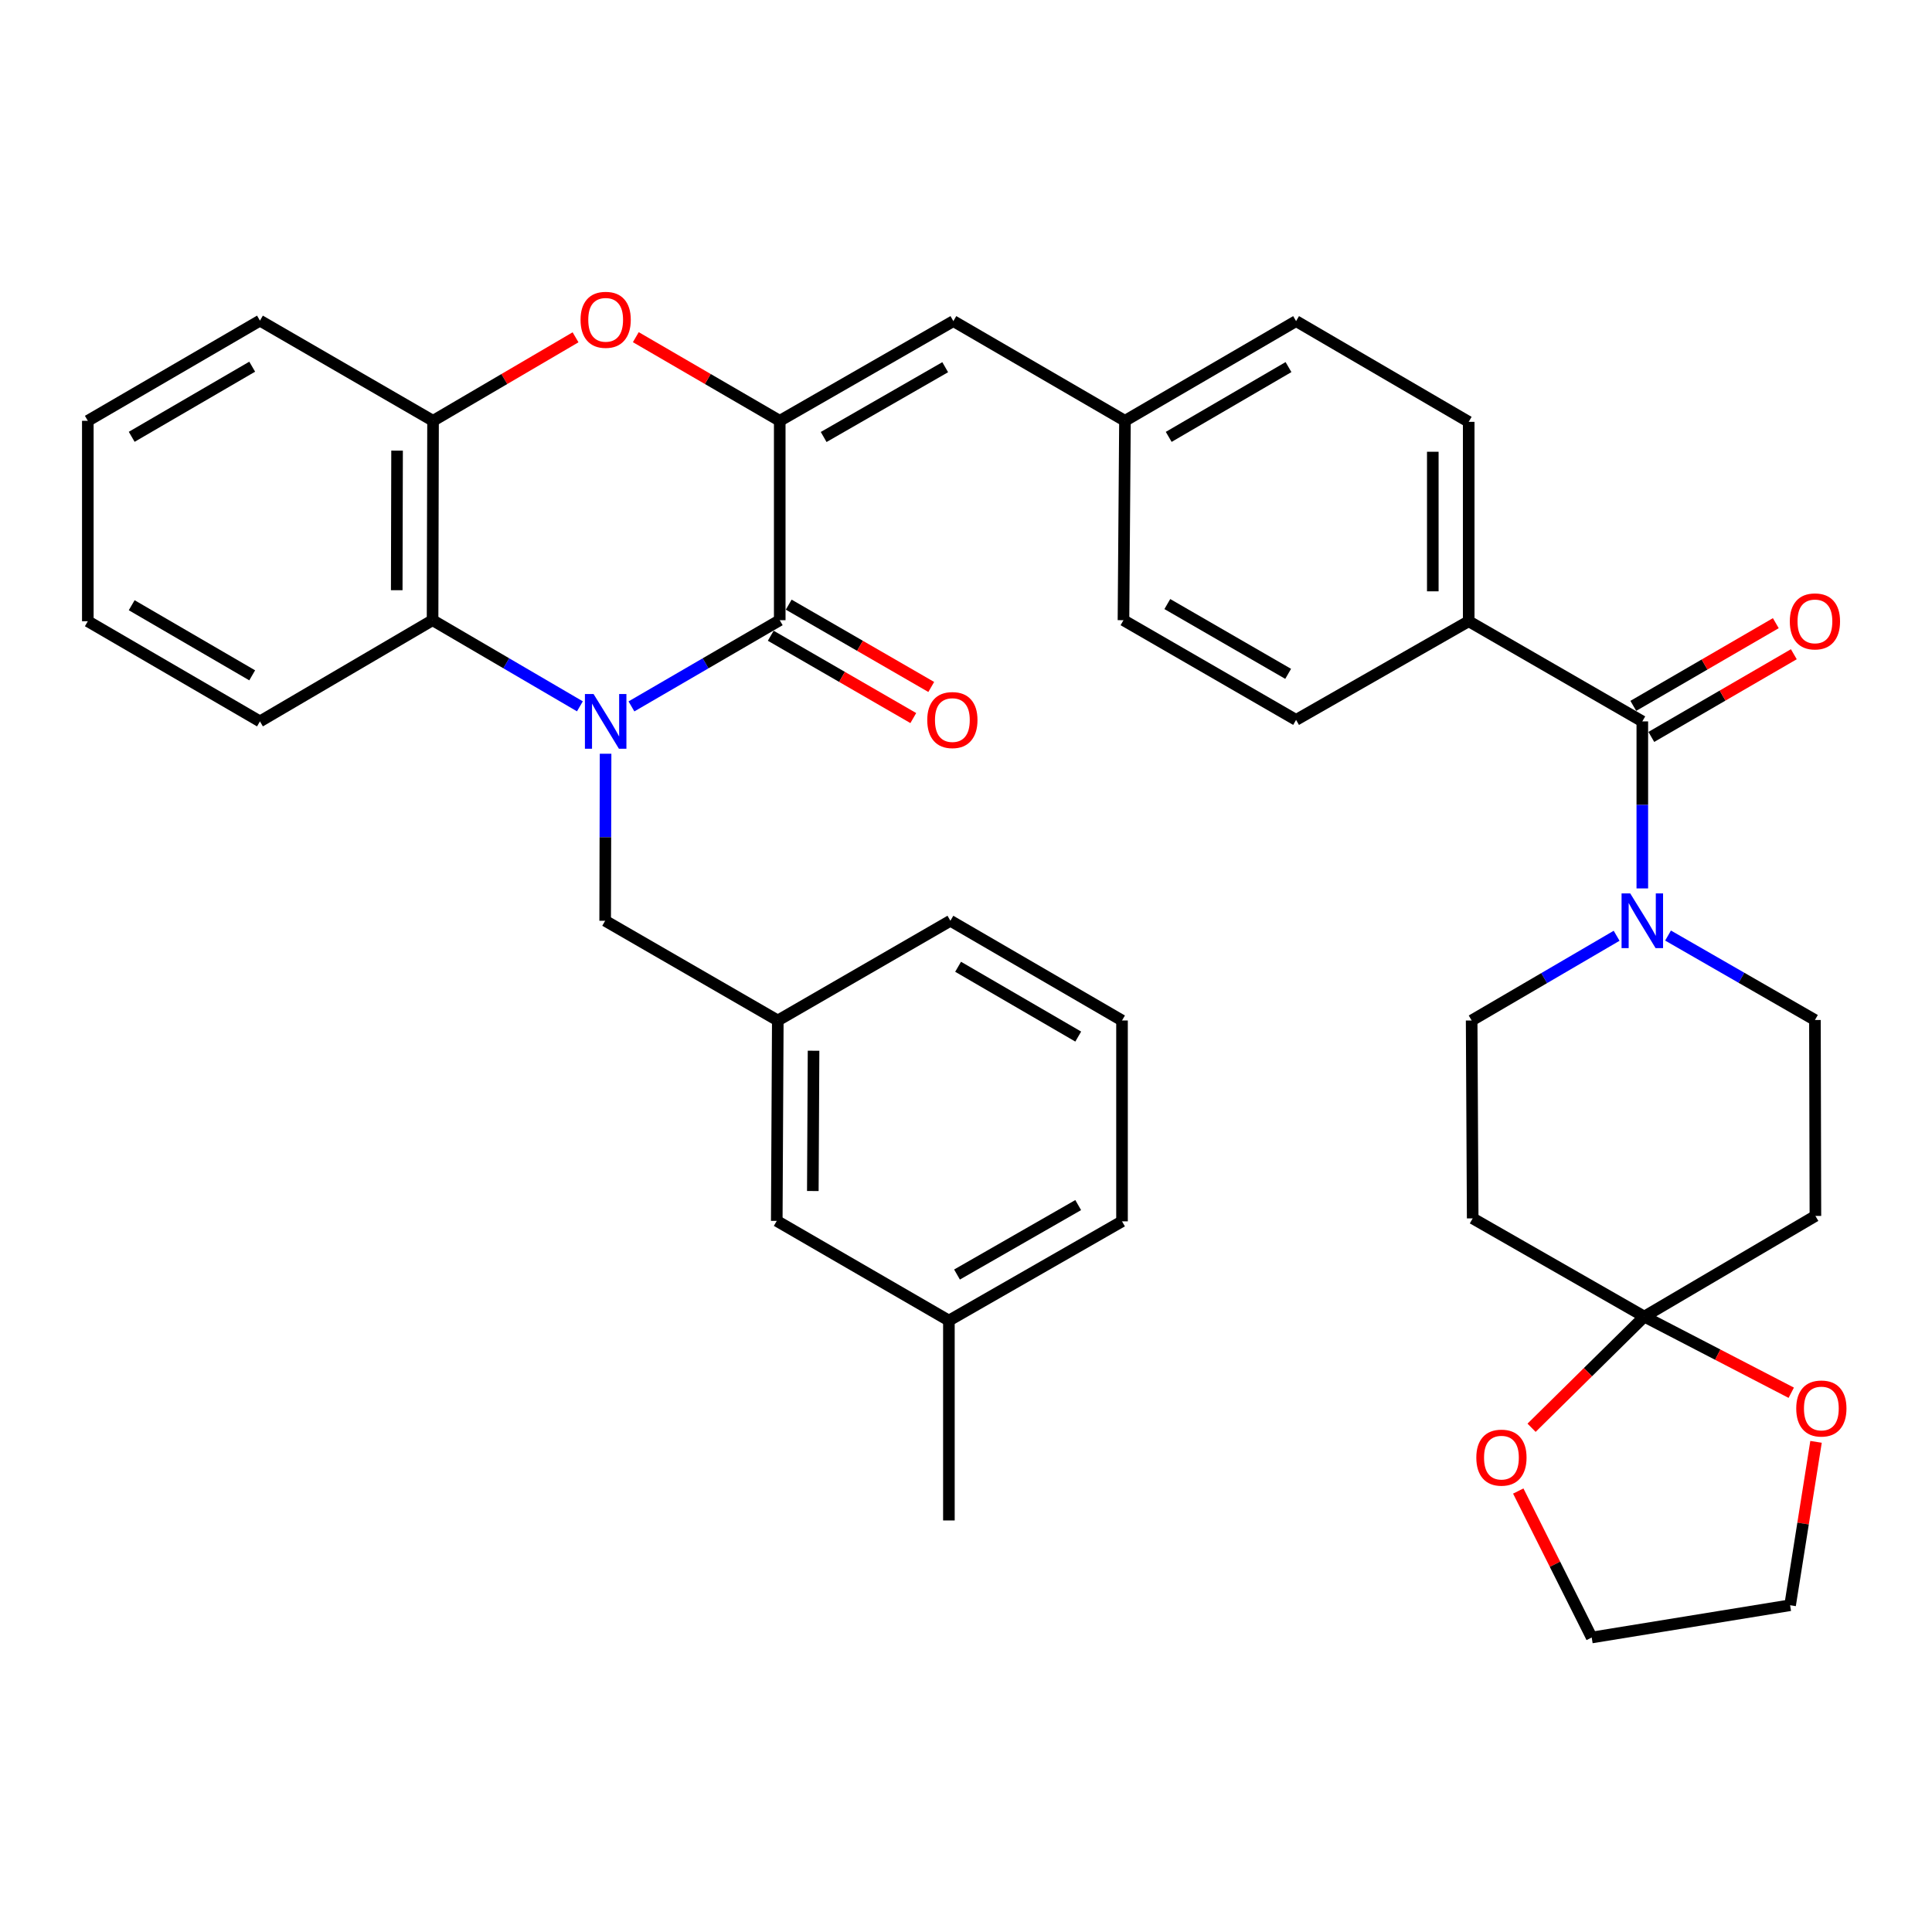 <?xml version='1.0' encoding='iso-8859-1'?>
<svg version='1.1' baseProfile='full'
              xmlns='http://www.w3.org/2000/svg'
                      xmlns:rdkit='http://www.rdkit.org/xml'
                      xmlns:xlink='http://www.w3.org/1999/xlink'
                  xml:space='preserve'
width='1000px' height='1000px' viewBox='0 0 1000 1000'>
<!-- END OF HEADER -->
<rect style='opacity:1.0;fill:#FFFFFF;stroke:none' width='1000' height='1000' x='0' y='0'> </rect>
<path class='bond-0' d='M 326.836,365.635 L 365.213,343.324' style='fill:none;fill-rule:evenodd;stroke:#0000FF;stroke-width:6px;stroke-linecap:butt;stroke-linejoin:miter;stroke-opacity:1' />
<path class='bond-0' d='M 365.213,343.324 L 403.59,321.013' style='fill:none;fill-rule:evenodd;stroke:#000000;stroke-width:6px;stroke-linecap:butt;stroke-linejoin:miter;stroke-opacity:1' />
<path class='bond-3' d='M 300.156,365.597 L 262.027,343.305' style='fill:none;fill-rule:evenodd;stroke:#0000FF;stroke-width:6px;stroke-linecap:butt;stroke-linejoin:miter;stroke-opacity:1' />
<path class='bond-3' d='M 262.027,343.305 L 223.898,321.013' style='fill:none;fill-rule:evenodd;stroke:#000000;stroke-width:6px;stroke-linecap:butt;stroke-linejoin:miter;stroke-opacity:1' />
<path class='bond-9' d='M 313.449,390.133 L 313.341,433.359' style='fill:none;fill-rule:evenodd;stroke:#0000FF;stroke-width:6px;stroke-linecap:butt;stroke-linejoin:miter;stroke-opacity:1' />
<path class='bond-9' d='M 313.341,433.359 L 313.233,476.585' style='fill:none;fill-rule:evenodd;stroke:#000000;stroke-width:6px;stroke-linecap:butt;stroke-linejoin:miter;stroke-opacity:1' />
<path class='bond-1' d='M 403.59,321.013 L 403.59,217.811' style='fill:none;fill-rule:evenodd;stroke:#000000;stroke-width:6px;stroke-linecap:butt;stroke-linejoin:miter;stroke-opacity:1' />
<path class='bond-13' d='M 398.942,329.06 L 435.831,350.364' style='fill:none;fill-rule:evenodd;stroke:#000000;stroke-width:6px;stroke-linecap:butt;stroke-linejoin:miter;stroke-opacity:1' />
<path class='bond-13' d='M 435.831,350.364 L 472.719,371.668' style='fill:none;fill-rule:evenodd;stroke:#FF0000;stroke-width:6px;stroke-linecap:butt;stroke-linejoin:miter;stroke-opacity:1' />
<path class='bond-13' d='M 408.238,312.966 L 445.126,334.27' style='fill:none;fill-rule:evenodd;stroke:#000000;stroke-width:6px;stroke-linecap:butt;stroke-linejoin:miter;stroke-opacity:1' />
<path class='bond-13' d='M 445.126,334.27 L 482.014,355.574' style='fill:none;fill-rule:evenodd;stroke:#FF0000;stroke-width:6px;stroke-linecap:butt;stroke-linejoin:miter;stroke-opacity:1' />
<path class='bond-8' d='M 403.59,217.811 L 493.462,166.204' style='fill:none;fill-rule:evenodd;stroke:#000000;stroke-width:6px;stroke-linecap:butt;stroke-linejoin:miter;stroke-opacity:1' />
<path class='bond-8' d='M 426.326,226.187 L 489.236,190.063' style='fill:none;fill-rule:evenodd;stroke:#000000;stroke-width:6px;stroke-linecap:butt;stroke-linejoin:miter;stroke-opacity:1' />
<path class='bond-37' d='M 403.59,217.811 L 366.343,196.165' style='fill:none;fill-rule:evenodd;stroke:#000000;stroke-width:6px;stroke-linecap:butt;stroke-linejoin:miter;stroke-opacity:1' />
<path class='bond-37' d='M 366.343,196.165 L 329.096,174.519' style='fill:none;fill-rule:evenodd;stroke:#FF0000;stroke-width:6px;stroke-linecap:butt;stroke-linejoin:miter;stroke-opacity:1' />
<path class='bond-2' d='M 297.902,174.586 L 261.024,196.199' style='fill:none;fill-rule:evenodd;stroke:#FF0000;stroke-width:6px;stroke-linecap:butt;stroke-linejoin:miter;stroke-opacity:1' />
<path class='bond-2' d='M 261.024,196.199 L 224.145,217.811' style='fill:none;fill-rule:evenodd;stroke:#000000;stroke-width:6px;stroke-linecap:butt;stroke-linejoin:miter;stroke-opacity:1' />
<path class='bond-7' d='M 223.898,321.013 L 224.145,217.811' style='fill:none;fill-rule:evenodd;stroke:#000000;stroke-width:6px;stroke-linecap:butt;stroke-linejoin:miter;stroke-opacity:1' />
<path class='bond-7' d='M 205.349,305.488 L 205.523,233.246' style='fill:none;fill-rule:evenodd;stroke:#000000;stroke-width:6px;stroke-linecap:butt;stroke-linejoin:miter;stroke-opacity:1' />
<path class='bond-27' d='M 223.898,321.013 L 134.552,373.393' style='fill:none;fill-rule:evenodd;stroke:#000000;stroke-width:6px;stroke-linecap:butt;stroke-linejoin:miter;stroke-opacity:1' />
<path class='bond-4' d='M 850.059,373.393 L 760.197,321.55' style='fill:none;fill-rule:evenodd;stroke:#000000;stroke-width:6px;stroke-linecap:butt;stroke-linejoin:miter;stroke-opacity:1' />
<path class='bond-5' d='M 850.059,373.393 L 850.059,416.619' style='fill:none;fill-rule:evenodd;stroke:#000000;stroke-width:6px;stroke-linecap:butt;stroke-linejoin:miter;stroke-opacity:1' />
<path class='bond-5' d='M 850.059,416.619 L 850.059,459.845' style='fill:none;fill-rule:evenodd;stroke:#0000FF;stroke-width:6px;stroke-linecap:butt;stroke-linejoin:miter;stroke-opacity:1' />
<path class='bond-18' d='M 854.723,381.431 L 891.604,360.03' style='fill:none;fill-rule:evenodd;stroke:#000000;stroke-width:6px;stroke-linecap:butt;stroke-linejoin:miter;stroke-opacity:1' />
<path class='bond-18' d='M 891.604,360.03 L 928.486,338.629' style='fill:none;fill-rule:evenodd;stroke:#FF0000;stroke-width:6px;stroke-linecap:butt;stroke-linejoin:miter;stroke-opacity:1' />
<path class='bond-18' d='M 845.395,365.356 L 882.277,343.955' style='fill:none;fill-rule:evenodd;stroke:#000000;stroke-width:6px;stroke-linecap:butt;stroke-linejoin:miter;stroke-opacity:1' />
<path class='bond-18' d='M 882.277,343.955 L 919.158,322.554' style='fill:none;fill-rule:evenodd;stroke:#FF0000;stroke-width:6px;stroke-linecap:butt;stroke-linejoin:miter;stroke-opacity:1' />
<path class='bond-14' d='M 863.376,484.241 L 901.39,506.098' style='fill:none;fill-rule:evenodd;stroke:#0000FF;stroke-width:6px;stroke-linecap:butt;stroke-linejoin:miter;stroke-opacity:1' />
<path class='bond-14' d='M 901.39,506.098 L 939.404,527.954' style='fill:none;fill-rule:evenodd;stroke:#000000;stroke-width:6px;stroke-linecap:butt;stroke-linejoin:miter;stroke-opacity:1' />
<path class='bond-15' d='M 836.761,484.355 L 799.243,506.279' style='fill:none;fill-rule:evenodd;stroke:#0000FF;stroke-width:6px;stroke-linecap:butt;stroke-linejoin:miter;stroke-opacity:1' />
<path class='bond-15' d='M 799.243,506.279 L 761.725,528.202' style='fill:none;fill-rule:evenodd;stroke:#000000;stroke-width:6px;stroke-linecap:butt;stroke-linejoin:miter;stroke-opacity:1' />
<path class='bond-6' d='M 851.081,681.461 L 762.262,630.629' style='fill:none;fill-rule:evenodd;stroke:#000000;stroke-width:6px;stroke-linecap:butt;stroke-linejoin:miter;stroke-opacity:1' />
<path class='bond-16' d='M 851.081,681.461 L 821.909,710.234' style='fill:none;fill-rule:evenodd;stroke:#000000;stroke-width:6px;stroke-linecap:butt;stroke-linejoin:miter;stroke-opacity:1' />
<path class='bond-16' d='M 821.909,710.234 L 792.738,739.006' style='fill:none;fill-rule:evenodd;stroke:#FF0000;stroke-width:6px;stroke-linecap:butt;stroke-linejoin:miter;stroke-opacity:1' />
<path class='bond-17' d='M 851.081,681.461 L 889.115,701.172' style='fill:none;fill-rule:evenodd;stroke:#000000;stroke-width:6px;stroke-linecap:butt;stroke-linejoin:miter;stroke-opacity:1' />
<path class='bond-17' d='M 889.115,701.172 L 927.149,720.883' style='fill:none;fill-rule:evenodd;stroke:#FF0000;stroke-width:6px;stroke-linecap:butt;stroke-linejoin:miter;stroke-opacity:1' />
<path class='bond-41' d='M 851.081,681.461 L 939.652,629.359' style='fill:none;fill-rule:evenodd;stroke:#000000;stroke-width:6px;stroke-linecap:butt;stroke-linejoin:miter;stroke-opacity:1' />
<path class='bond-28' d='M 224.145,217.811 L 134.552,165.957' style='fill:none;fill-rule:evenodd;stroke:#000000;stroke-width:6px;stroke-linecap:butt;stroke-linejoin:miter;stroke-opacity:1' />
<path class='bond-20' d='M 493.462,166.204 L 582.281,217.811' style='fill:none;fill-rule:evenodd;stroke:#000000;stroke-width:6px;stroke-linecap:butt;stroke-linejoin:miter;stroke-opacity:1' />
<path class='bond-19' d='M 313.233,476.585 L 402.588,528.202' style='fill:none;fill-rule:evenodd;stroke:#000000;stroke-width:6px;stroke-linecap:butt;stroke-linejoin:miter;stroke-opacity:1' />
<path class='bond-10' d='M 762.262,630.629 L 761.725,528.202' style='fill:none;fill-rule:evenodd;stroke:#000000;stroke-width:6px;stroke-linecap:butt;stroke-linejoin:miter;stroke-opacity:1' />
<path class='bond-11' d='M 939.652,629.359 L 939.404,527.954' style='fill:none;fill-rule:evenodd;stroke:#000000;stroke-width:6px;stroke-linecap:butt;stroke-linejoin:miter;stroke-opacity:1' />
<path class='bond-12' d='M 760.197,321.55 L 760.197,218.348' style='fill:none;fill-rule:evenodd;stroke:#000000;stroke-width:6px;stroke-linecap:butt;stroke-linejoin:miter;stroke-opacity:1' />
<path class='bond-12' d='M 741.612,306.069 L 741.612,233.828' style='fill:none;fill-rule:evenodd;stroke:#000000;stroke-width:6px;stroke-linecap:butt;stroke-linejoin:miter;stroke-opacity:1' />
<path class='bond-40' d='M 760.197,321.55 L 670.852,372.619' style='fill:none;fill-rule:evenodd;stroke:#000000;stroke-width:6px;stroke-linecap:butt;stroke-linejoin:miter;stroke-opacity:1' />
<path class='bond-31' d='M 785.849,771.755 L 804.856,809.66' style='fill:none;fill-rule:evenodd;stroke:#FF0000;stroke-width:6px;stroke-linecap:butt;stroke-linejoin:miter;stroke-opacity:1' />
<path class='bond-31' d='M 804.856,809.66 L 823.864,847.565' style='fill:none;fill-rule:evenodd;stroke:#000000;stroke-width:6px;stroke-linecap:butt;stroke-linejoin:miter;stroke-opacity:1' />
<path class='bond-30' d='M 939.978,746.297 L 933.269,788.583' style='fill:none;fill-rule:evenodd;stroke:#FF0000;stroke-width:6px;stroke-linecap:butt;stroke-linejoin:miter;stroke-opacity:1' />
<path class='bond-30' d='M 933.269,788.583 L 926.56,830.869' style='fill:none;fill-rule:evenodd;stroke:#000000;stroke-width:6px;stroke-linecap:butt;stroke-linejoin:miter;stroke-opacity:1' />
<path class='bond-23' d='M 402.588,528.202 L 402.052,631.93' style='fill:none;fill-rule:evenodd;stroke:#000000;stroke-width:6px;stroke-linecap:butt;stroke-linejoin:miter;stroke-opacity:1' />
<path class='bond-23' d='M 421.093,543.857 L 420.717,616.467' style='fill:none;fill-rule:evenodd;stroke:#000000;stroke-width:6px;stroke-linecap:butt;stroke-linejoin:miter;stroke-opacity:1' />
<path class='bond-32' d='M 402.588,528.202 L 491.924,476.585' style='fill:none;fill-rule:evenodd;stroke:#000000;stroke-width:6px;stroke-linecap:butt;stroke-linejoin:miter;stroke-opacity:1' />
<path class='bond-24' d='M 582.281,217.811 L 581.506,321.013' style='fill:none;fill-rule:evenodd;stroke:#000000;stroke-width:6px;stroke-linecap:butt;stroke-linejoin:miter;stroke-opacity:1' />
<path class='bond-25' d='M 582.281,217.811 L 670.852,166.204' style='fill:none;fill-rule:evenodd;stroke:#000000;stroke-width:6px;stroke-linecap:butt;stroke-linejoin:miter;stroke-opacity:1' />
<path class='bond-25' d='M 604.923,226.128 L 666.923,190.004' style='fill:none;fill-rule:evenodd;stroke:#000000;stroke-width:6px;stroke-linecap:butt;stroke-linejoin:miter;stroke-opacity:1' />
<path class='bond-21' d='M 760.197,218.348 L 670.852,166.204' style='fill:none;fill-rule:evenodd;stroke:#000000;stroke-width:6px;stroke-linecap:butt;stroke-linejoin:miter;stroke-opacity:1' />
<path class='bond-22' d='M 670.852,372.619 L 581.506,321.013' style='fill:none;fill-rule:evenodd;stroke:#000000;stroke-width:6px;stroke-linecap:butt;stroke-linejoin:miter;stroke-opacity:1' />
<path class='bond-22' d='M 666.746,348.784 L 604.204,312.66' style='fill:none;fill-rule:evenodd;stroke:#000000;stroke-width:6px;stroke-linecap:butt;stroke-linejoin:miter;stroke-opacity:1' />
<path class='bond-26' d='M 402.052,631.93 L 491.149,683.526' style='fill:none;fill-rule:evenodd;stroke:#000000;stroke-width:6px;stroke-linecap:butt;stroke-linejoin:miter;stroke-opacity:1' />
<path class='bond-34' d='M 491.149,683.526 L 491.149,786.986' style='fill:none;fill-rule:evenodd;stroke:#000000;stroke-width:6px;stroke-linecap:butt;stroke-linejoin:miter;stroke-opacity:1' />
<path class='bond-39' d='M 491.149,683.526 L 580.753,632.168' style='fill:none;fill-rule:evenodd;stroke:#000000;stroke-width:6px;stroke-linecap:butt;stroke-linejoin:miter;stroke-opacity:1' />
<path class='bond-39' d='M 495.347,659.698 L 558.07,623.747' style='fill:none;fill-rule:evenodd;stroke:#000000;stroke-width:6px;stroke-linecap:butt;stroke-linejoin:miter;stroke-opacity:1' />
<path class='bond-35' d='M 134.552,373.393 L 45.455,321.55' style='fill:none;fill-rule:evenodd;stroke:#000000;stroke-width:6px;stroke-linecap:butt;stroke-linejoin:miter;stroke-opacity:1' />
<path class='bond-35' d='M 130.535,349.553 L 68.166,313.262' style='fill:none;fill-rule:evenodd;stroke:#000000;stroke-width:6px;stroke-linecap:butt;stroke-linejoin:miter;stroke-opacity:1' />
<path class='bond-38' d='M 134.552,165.957 L 45.455,217.811' style='fill:none;fill-rule:evenodd;stroke:#000000;stroke-width:6px;stroke-linecap:butt;stroke-linejoin:miter;stroke-opacity:1' />
<path class='bond-38' d='M 130.536,189.798 L 68.168,226.096' style='fill:none;fill-rule:evenodd;stroke:#000000;stroke-width:6px;stroke-linecap:butt;stroke-linejoin:miter;stroke-opacity:1' />
<path class='bond-29' d='M 580.753,528.202 L 491.924,476.585' style='fill:none;fill-rule:evenodd;stroke:#000000;stroke-width:6px;stroke-linecap:butt;stroke-linejoin:miter;stroke-opacity:1' />
<path class='bond-29' d='M 558.091,536.529 L 495.91,500.397' style='fill:none;fill-rule:evenodd;stroke:#000000;stroke-width:6px;stroke-linecap:butt;stroke-linejoin:miter;stroke-opacity:1' />
<path class='bond-33' d='M 580.753,528.202 L 580.753,632.168' style='fill:none;fill-rule:evenodd;stroke:#000000;stroke-width:6px;stroke-linecap:butt;stroke-linejoin:miter;stroke-opacity:1' />
<path class='bond-42' d='M 926.56,830.869 L 823.864,847.565' style='fill:none;fill-rule:evenodd;stroke:#000000;stroke-width:6px;stroke-linecap:butt;stroke-linejoin:miter;stroke-opacity:1' />
<path class='bond-36' d='M 45.455,321.55 L 45.455,217.811' style='fill:none;fill-rule:evenodd;stroke:#000000;stroke-width:6px;stroke-linecap:butt;stroke-linejoin:miter;stroke-opacity:1' />
<path  class='atom-0' d='M 307.231 359.233
L 316.511 374.233
Q 317.431 375.713, 318.911 378.393
Q 320.391 381.073, 320.471 381.233
L 320.471 359.233
L 324.231 359.233
L 324.231 387.553
L 320.351 387.553
L 310.391 371.153
Q 309.231 369.233, 307.991 367.033
Q 306.791 364.833, 306.431 364.153
L 306.431 387.553
L 302.751 387.553
L 302.751 359.233
L 307.231 359.233
' fill='#0000FF'/>
<path  class='atom-3' d='M 300.491 165.531
Q 300.491 158.731, 303.851 154.931
Q 307.211 151.131, 313.491 151.131
Q 319.771 151.131, 323.131 154.931
Q 326.491 158.731, 326.491 165.531
Q 326.491 172.411, 323.091 176.331
Q 319.691 180.211, 313.491 180.211
Q 307.251 180.211, 303.851 176.331
Q 300.491 172.451, 300.491 165.531
M 313.491 177.011
Q 317.811 177.011, 320.131 174.131
Q 322.491 171.211, 322.491 165.531
Q 322.491 159.971, 320.131 157.171
Q 317.811 154.331, 313.491 154.331
Q 309.171 154.331, 306.811 157.131
Q 304.491 159.931, 304.491 165.531
Q 304.491 171.251, 306.811 174.131
Q 309.171 177.011, 313.491 177.011
' fill='#FF0000'/>
<path  class='atom-6' d='M 843.799 462.425
L 853.079 477.425
Q 853.999 478.905, 855.479 481.585
Q 856.959 484.265, 857.039 484.425
L 857.039 462.425
L 860.799 462.425
L 860.799 490.745
L 856.919 490.745
L 846.959 474.345
Q 845.799 472.425, 844.559 470.225
Q 843.359 468.025, 842.999 467.345
L 842.999 490.745
L 839.319 490.745
L 839.319 462.425
L 843.799 462.425
' fill='#0000FF'/>
<path  class='atom-14' d='M 479.946 372.699
Q 479.946 365.899, 483.306 362.099
Q 486.666 358.299, 492.946 358.299
Q 499.226 358.299, 502.586 362.099
Q 505.946 365.899, 505.946 372.699
Q 505.946 379.579, 502.546 383.499
Q 499.146 387.379, 492.946 387.379
Q 486.706 387.379, 483.306 383.499
Q 479.946 379.619, 479.946 372.699
M 492.946 384.179
Q 497.266 384.179, 499.586 381.299
Q 501.946 378.379, 501.946 372.699
Q 501.946 367.139, 499.586 364.339
Q 497.266 361.499, 492.946 361.499
Q 488.626 361.499, 486.266 364.299
Q 483.946 367.099, 483.946 372.699
Q 483.946 378.419, 486.266 381.299
Q 488.626 384.179, 492.946 384.179
' fill='#FF0000'/>
<path  class='atom-17' d='M 764.141 754.469
Q 764.141 747.669, 767.501 743.869
Q 770.861 740.069, 777.141 740.069
Q 783.421 740.069, 786.781 743.869
Q 790.141 747.669, 790.141 754.469
Q 790.141 761.349, 786.741 765.269
Q 783.341 769.149, 777.141 769.149
Q 770.901 769.149, 767.501 765.269
Q 764.141 761.389, 764.141 754.469
M 777.141 765.949
Q 781.461 765.949, 783.781 763.069
Q 786.141 760.149, 786.141 754.469
Q 786.141 748.909, 783.781 746.109
Q 781.461 743.269, 777.141 743.269
Q 772.821 743.269, 770.461 746.069
Q 768.141 748.869, 768.141 754.469
Q 768.141 760.189, 770.461 763.069
Q 772.821 765.949, 777.141 765.949
' fill='#FF0000'/>
<path  class='atom-18' d='M 929.729 729.038
Q 929.729 722.238, 933.089 718.438
Q 936.449 714.638, 942.729 714.638
Q 949.009 714.638, 952.369 718.438
Q 955.729 722.238, 955.729 729.038
Q 955.729 735.918, 952.329 739.838
Q 948.929 743.718, 942.729 743.718
Q 936.489 743.718, 933.089 739.838
Q 929.729 735.958, 929.729 729.038
M 942.729 740.518
Q 947.049 740.518, 949.369 737.638
Q 951.729 734.718, 951.729 729.038
Q 951.729 723.478, 949.369 720.678
Q 947.049 717.838, 942.729 717.838
Q 938.409 717.838, 936.049 720.638
Q 933.729 723.438, 933.729 729.038
Q 933.729 734.758, 936.049 737.638
Q 938.409 740.518, 942.729 740.518
' fill='#FF0000'/>
<path  class='atom-19' d='M 926.404 321.63
Q 926.404 314.83, 929.764 311.03
Q 933.124 307.23, 939.404 307.23
Q 945.684 307.23, 949.044 311.03
Q 952.404 314.83, 952.404 321.63
Q 952.404 328.51, 949.004 332.43
Q 945.604 336.31, 939.404 336.31
Q 933.164 336.31, 929.764 332.43
Q 926.404 328.55, 926.404 321.63
M 939.404 333.11
Q 943.724 333.11, 946.044 330.23
Q 948.404 327.31, 948.404 321.63
Q 948.404 316.07, 946.044 313.27
Q 943.724 310.43, 939.404 310.43
Q 935.084 310.43, 932.724 313.23
Q 930.404 316.03, 930.404 321.63
Q 930.404 327.35, 932.724 330.23
Q 935.084 333.11, 939.404 333.11
' fill='#FF0000'/>
</svg>
